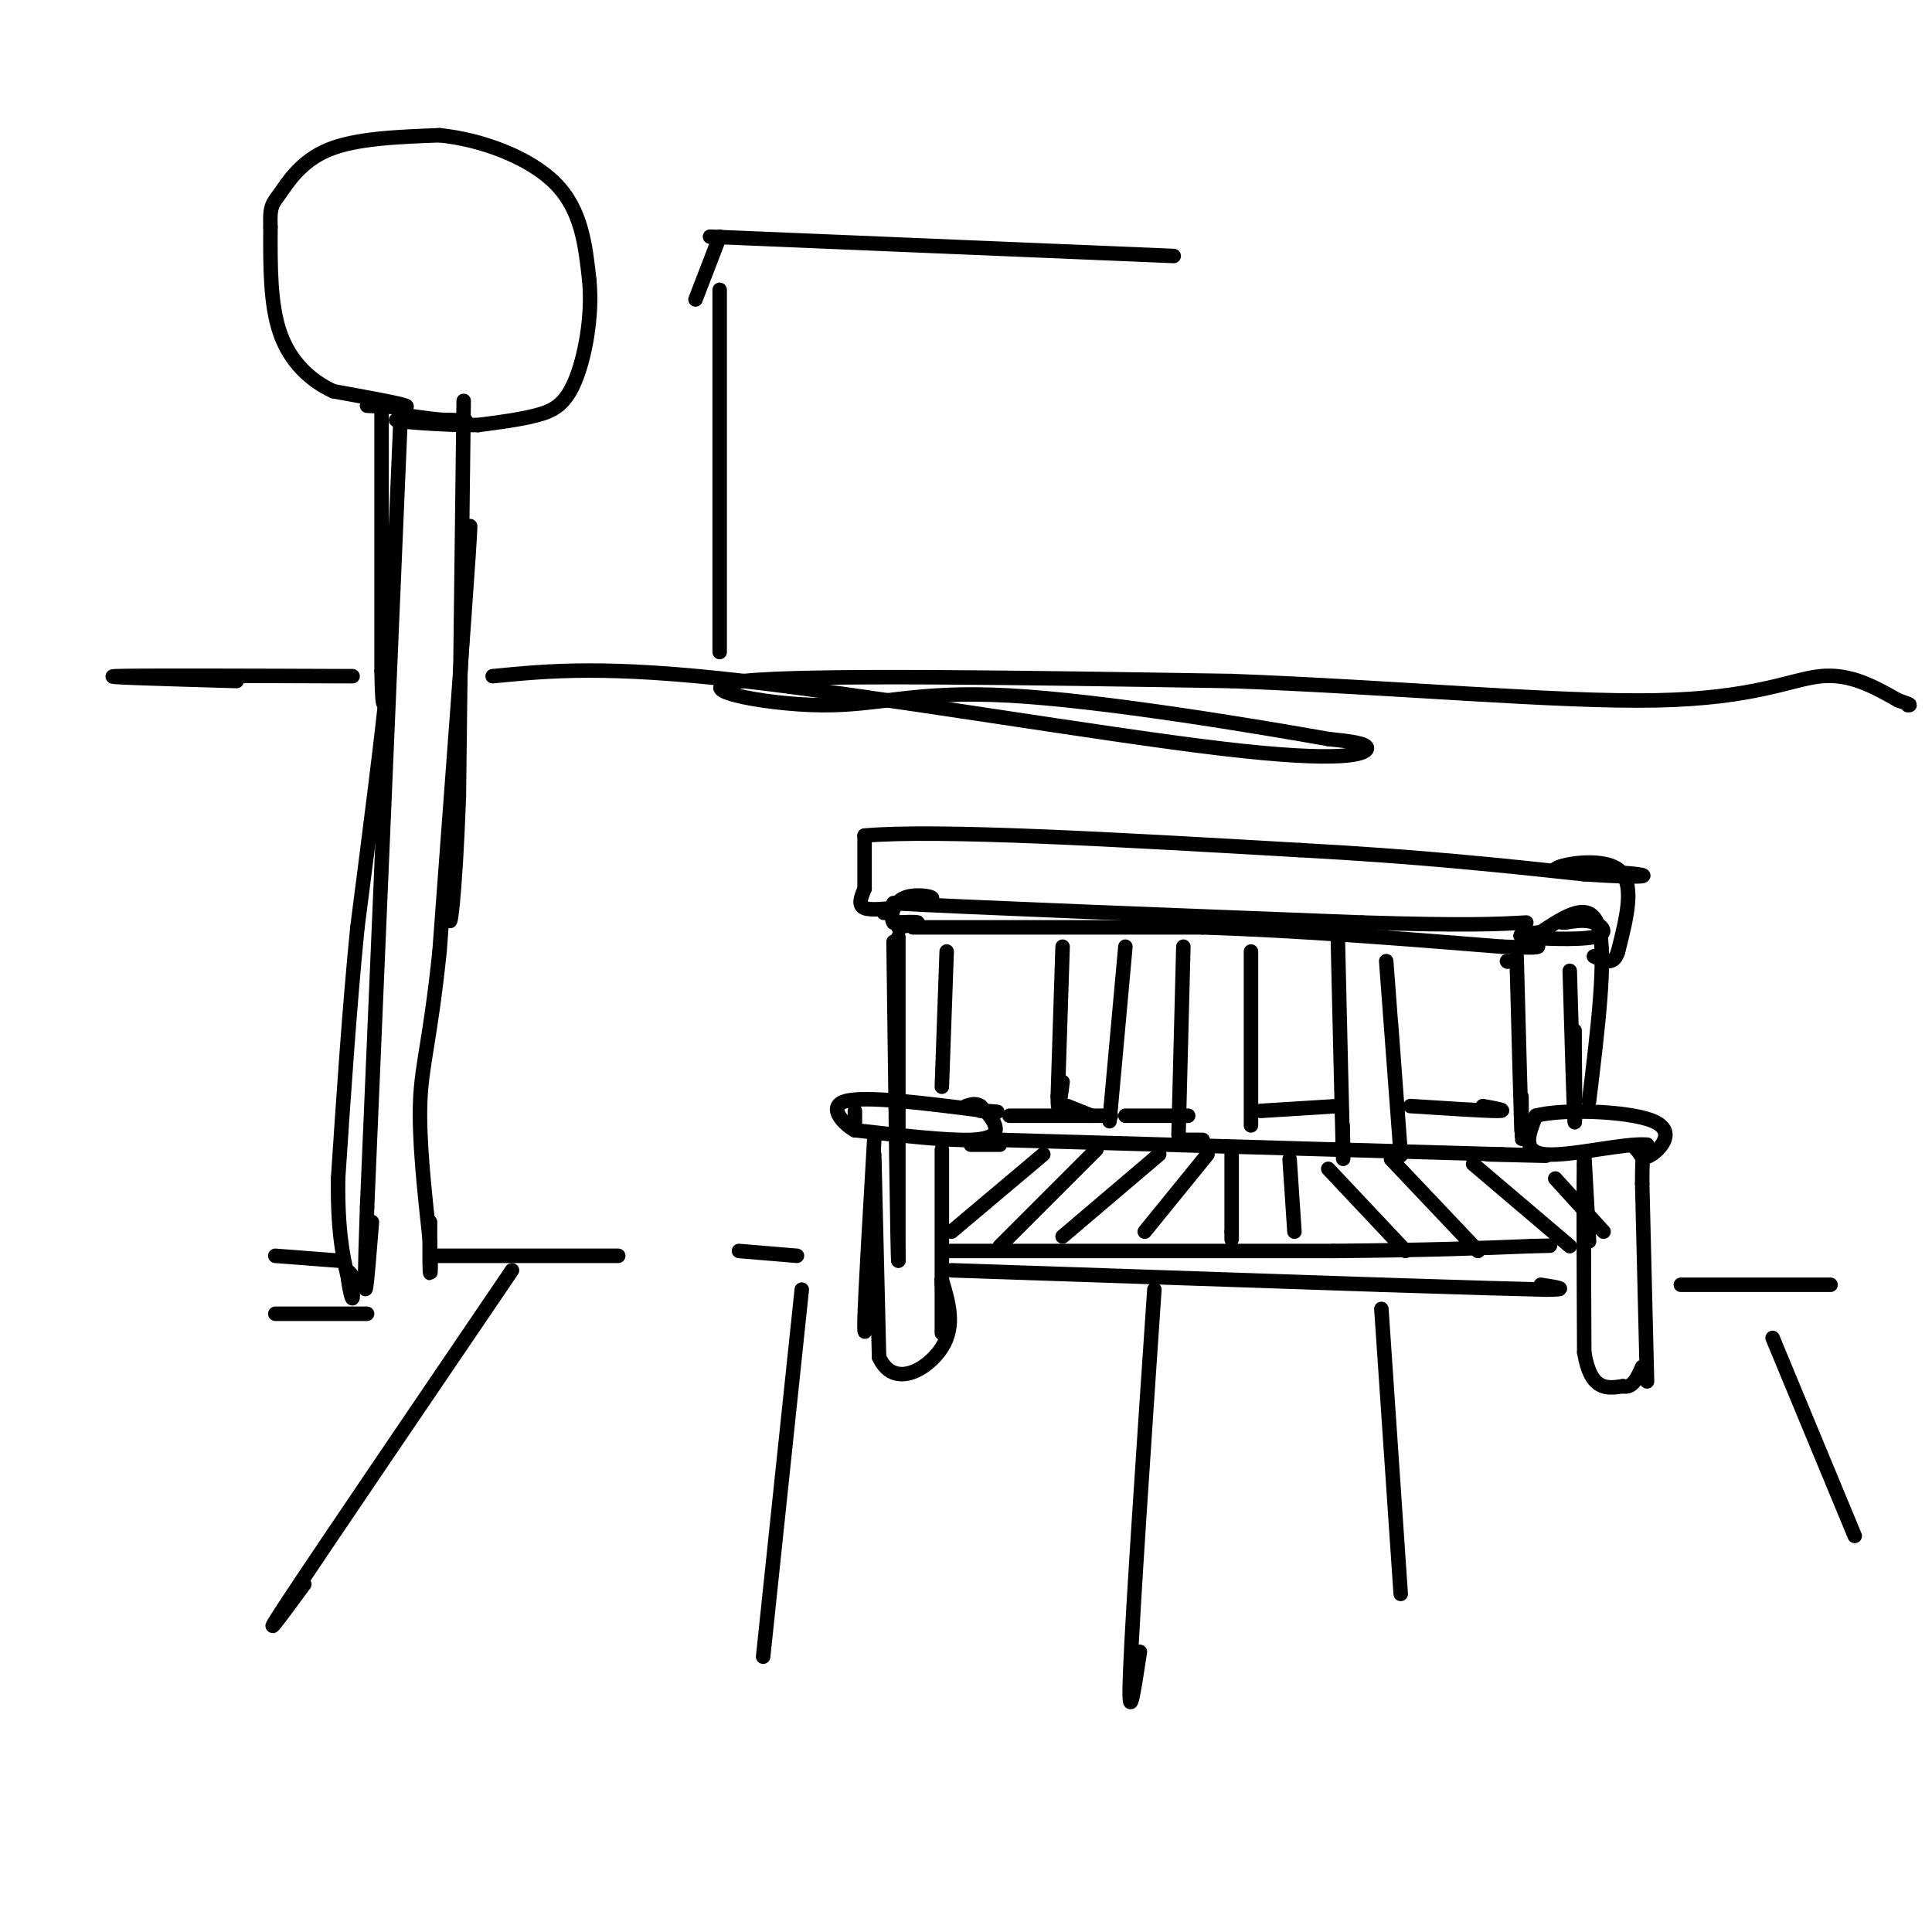 <svg viewBox='0 0 400 400' version='1.1' xmlns='http://www.w3.org/2000/svg' xmlns:xlink='http://www.w3.org/1999/xlink'><g fill='none' stroke='rgb(0,0,0)' stroke-width='3' stroke-linecap='round' stroke-linejoin='round'><path d='M83,85c0.000,0.000 -7.000,165.000 -7,165'/><path d='M76,250c-1.000,28.000 0.000,15.500 1,3'/><path d='M96,83c0.000,0.000 -1.000,82.000 -1,82'/><path d='M95,165c-0.733,20.578 -2.067,31.022 -2,23c0.067,-8.022 1.533,-34.511 3,-61'/><path d='M96,127c0.956,-15.800 1.844,-24.800 1,-12c-0.844,12.800 -3.422,47.400 -6,82'/><path d='M91,197c-1.911,18.356 -3.689,23.244 -4,31c-0.311,7.756 0.844,18.378 2,29'/><path d='M89,257c0.311,6.289 0.089,7.511 0,6c-0.089,-1.511 -0.044,-5.756 0,-10'/><path d='M89,253c0.000,-0.833 0.000,2.083 0,5'/><path d='M76,84c4.583,0.250 9.167,0.500 8,0c-1.167,-0.500 -8.083,-1.750 -15,-3'/><path d='M69,81c-4.689,-2.156 -8.911,-6.044 -11,-12c-2.089,-5.956 -2.044,-13.978 -2,-22'/><path d='M56,47c-0.179,-4.488 0.375,-4.708 2,-7c1.625,-2.292 4.321,-6.655 10,-9c5.679,-2.345 14.339,-2.673 23,-3'/><path d='M91,28c8.600,0.867 18.600,4.533 24,10c5.400,5.467 6.200,12.733 7,20'/><path d='M122,58c0.738,7.452 -0.917,16.083 -3,21c-2.083,4.917 -4.595,6.119 -8,7c-3.405,0.881 -7.702,1.440 -12,2'/><path d='M99,88c-6.512,0.083 -16.792,-0.708 -17,-1c-0.208,-0.292 9.655,-0.083 13,0c3.345,0.083 0.173,0.042 -3,0'/><path d='M92,87c-1.833,-0.167 -4.917,-0.583 -8,-1'/><path d='M79,85c0.000,0.000 0.000,54.000 0,54'/><path d='M79,139c0.167,9.667 0.583,6.833 1,4'/><path d='M80,143c-0.833,8.833 -3.417,28.917 -6,49'/><path d='M74,192c-1.667,16.833 -2.833,34.417 -4,52'/><path d='M70,244c-0.167,12.667 1.417,18.333 3,24'/><path d='M73,268c0.156,2.756 -0.956,-2.356 -1,-4c-0.044,-1.644 0.978,0.178 2,2'/><path d='M70,261c0.000,0.000 -13.000,-1.000 -13,-1'/><path d='M90,260c0.000,0.000 38.000,0.000 38,0'/><path d='M186,194c0.000,0.000 0.000,67.000 0,67'/><path d='M186,261c-0.167,0.167 -0.583,-32.917 -1,-66'/><path d='M186,192c2.083,-0.417 4.167,-0.833 4,-1c-0.167,-0.167 -2.583,-0.083 -5,0'/><path d='M185,191c-0.774,-1.119 -0.208,-3.917 2,-5c2.208,-1.083 6.060,-0.452 6,0c-0.060,0.452 -4.030,0.726 -8,1'/><path d='M185,187c14.833,0.833 55.917,2.417 97,4'/><path d='M282,191c21.833,0.667 27.917,0.333 34,0'/><path d='M189,192c0.000,0.000 60.000,0.000 60,0'/><path d='M249,192c20.333,0.667 41.167,2.333 62,4'/><path d='M311,196c11.000,0.500 7.500,-0.250 4,-1'/><path d='M177,230c0.000,0.000 0.000,4.000 0,4'/><path d='M177,234c-1.733,-0.800 -6.067,-4.800 -2,-6c4.067,-1.200 16.533,0.400 29,2'/><path d='M204,230c4.667,0.333 1.833,0.167 -1,0'/><path d='M177,234c9.511,1.089 19.022,2.178 24,2c4.978,-0.178 5.422,-1.622 5,-3c-0.422,-1.378 -1.711,-2.689 -3,-4'/><path d='M203,229c-1.000,-0.667 -2.000,-0.333 -3,0'/><path d='M181,236c-0.917,15.667 -1.833,31.333 -2,37c-0.167,5.667 0.417,1.333 1,-3'/><path d='M195,238c0.000,0.000 0.000,28.000 0,28'/><path d='M181,239c0.000,0.000 1.000,42.000 1,42'/><path d='M182,281c3.044,6.711 10.156,2.489 13,-2c2.844,-4.489 1.422,-9.244 0,-14'/><path d='M195,265c0.000,-0.500 0.000,5.250 0,11'/><path d='M195,225c0.000,0.000 1.000,-28.000 1,-28'/><path d='M220,196c0.000,0.000 -1.000,31.000 -1,31'/><path d='M219,227c0.000,4.667 0.500,0.833 1,-3'/><path d='M233,196c0.000,0.000 -3.000,33.000 -3,33'/><path d='M230,229c-0.500,5.500 -0.250,2.750 0,0'/><path d='M221,229c0.000,0.000 5.000,2.000 5,2'/><path d='M201,237c0.000,0.000 6.000,0.000 6,0'/><path d='M207,236c0.000,0.000 104.000,3.000 104,3'/><path d='M311,239c16.833,0.500 6.917,0.250 -3,0'/><path d='M196,259c0.000,0.000 80.000,0.000 80,0'/><path d='M276,259c20.167,-0.167 30.583,-0.583 41,-1'/><path d='M317,258c6.833,-0.167 3.417,-0.083 0,0'/><path d='M197,255c0.000,0.000 19.000,-16.000 19,-16'/><path d='M207,258c0.000,0.000 20.000,-20.000 20,-20'/><path d='M220,256c0.000,0.000 20.000,-17.000 20,-17'/><path d='M237,255c0.000,0.000 13.000,-16.000 13,-16'/><path d='M255,238c0.000,0.000 0.000,17.000 0,17'/><path d='M255,255c0.000,2.833 0.000,1.417 0,0'/><path d='M267,240c0.000,0.000 1.000,15.000 1,15'/><path d='M275,242c0.000,0.000 16.000,17.000 16,17'/><path d='M288,240c0.000,0.000 18.000,19.000 18,19'/><path d='M305,241c0.000,0.000 20.000,17.000 20,17'/><path d='M322,244c0.000,0.000 10.000,11.000 10,11'/><path d='M328,241c0.500,8.167 1.000,16.333 1,16c0.000,-0.333 -0.500,-9.167 -1,-18'/><path d='M328,239c-0.167,3.833 -0.083,22.417 0,41'/><path d='M328,280c1.333,8.000 4.667,7.500 8,7'/><path d='M336,287c2.000,0.500 3.000,-1.750 4,-4'/><path d='M341,286c0.000,0.000 -1.000,-41.000 -1,-41'/><path d='M340,245c0.000,-8.167 0.500,-8.083 1,-8'/><path d='M341,237c-4.422,-0.444 -15.978,2.444 -21,2c-5.022,-0.444 -3.511,-4.222 -2,-8'/><path d='M318,231c5.083,-1.440 18.792,-1.042 24,1c5.208,2.042 1.917,5.726 0,7c-1.917,1.274 -2.458,0.137 -3,-1'/><path d='M339,238c-0.500,-0.167 -0.250,-0.083 0,0'/><path d='M245,196c0.000,0.000 -1.000,39.000 -1,39'/><path d='M245,236c0.000,0.000 4.000,0.000 4,0'/><path d='M259,197c0.000,0.000 0.000,36.000 0,36'/><path d='M277,195c0.417,17.833 0.833,35.667 1,42c0.167,6.333 0.083,1.167 0,-4'/><path d='M287,199c1.417,18.917 2.833,37.833 3,40c0.167,2.167 -0.917,-12.417 -2,-27'/><path d='M312,199c0.000,0.000 0.100,0.100 0.1,0.1'/><path d='M314,198c0.417,15.583 0.833,31.167 1,36c0.167,4.833 0.083,-1.083 0,-7'/><path d='M325,201c0.417,14.333 0.833,28.667 1,31c0.167,2.333 0.083,-7.333 0,-17'/><path d='M326,215c0.000,-2.833 0.000,-1.417 0,0'/><path d='M329,228c1.833,-15.083 3.667,-30.167 2,-36c-1.667,-5.833 -6.833,-2.417 -12,1'/><path d='M319,193c-3.365,0.333 -5.778,0.667 -3,1c2.778,0.333 10.748,0.667 14,0c3.252,-0.667 1.786,-2.333 0,-3c-1.786,-0.667 -3.893,-0.333 -6,0'/><path d='M324,191c-1.000,0.000 -0.500,0.000 0,0'/><path d='M183,189c0.000,0.000 2.000,-1.000 2,-1'/><path d='M185,188c-1.022,0.022 -4.578,0.578 -6,0c-1.422,-0.578 -0.711,-2.289 0,-4'/><path d='M179,184c0.000,-2.500 0.000,-6.750 0,-11'/><path d='M179,173c15.000,-1.333 52.500,0.833 90,3'/><path d='M269,176c24.833,1.333 41.917,3.167 59,5'/><path d='M328,181c12.378,0.822 13.822,0.378 11,0c-2.822,-0.378 -9.911,-0.689 -17,-1'/><path d='M322,180c0.244,-0.911 9.356,-2.689 13,0c3.644,2.689 1.822,9.844 0,17'/><path d='M335,197c-0.833,3.000 -2.917,2.000 -5,1'/><path d='M209,231c0.000,0.000 21.000,0.000 21,0'/><path d='M233,231c0.000,0.000 13.000,0.000 13,0'/><path d='M261,230c0.000,0.000 16.000,-1.000 16,-1'/><path d='M292,229c7.750,0.500 15.500,1.000 18,1c2.500,0.000 -0.250,-0.500 -3,-1'/><path d='M197,263c0.000,0.000 89.000,3.000 89,3'/><path d='M286,266c20.500,0.667 27.250,0.833 34,1'/><path d='M320,267c5.500,0.000 2.250,-0.500 -1,-1'/><path d='M73,140c-22.500,-0.083 -45.000,-0.167 -49,0c-4.000,0.167 10.500,0.583 25,1'/><path d='M102,140c11.720,-1.149 23.440,-2.298 52,1c28.560,3.298 73.958,11.042 99,14c25.042,2.958 29.726,1.131 30,0c0.274,-1.131 -3.863,-1.565 -8,-2'/><path d='M275,153c-14.399,-2.549 -46.396,-7.920 -66,-9c-19.604,-1.080 -26.817,2.132 -39,2c-12.183,-0.132 -29.338,-3.609 -16,-5c13.338,-1.391 57.169,-0.695 101,0'/><path d='M255,141c33.702,1.262 67.458,4.417 88,4c20.542,-0.417 27.869,-4.405 34,-5c6.131,-0.595 11.065,2.202 16,5'/><path d='M393,145c3.000,1.000 2.500,1.000 2,1'/><path d='M57,272c0.000,0.000 19.000,0.000 19,0'/><path d='M106,263c-19.417,28.583 -38.833,57.167 -46,68c-7.167,10.833 -2.083,3.917 3,-3'/><path d='M166,267c0.000,0.000 -8.000,76.000 -8,76'/><path d='M239,267c-2.250,33.250 -4.500,66.500 -5,79c-0.500,12.500 0.750,4.250 2,-4'/><path d='M286,271c0.000,0.000 4.000,59.000 4,59'/><path d='M367,277c0.000,0.000 17.000,41.000 17,41'/><path d='M153,259c0.000,0.000 12.000,1.000 12,1'/><path d='M348,266c0.000,0.000 31.000,0.000 31,0'/><path d='M149,60c0.000,0.000 0.000,75.000 0,75'/><path d='M144,62c0.000,0.000 5.000,-13.000 5,-13'/><path d='M147,49c0.000,0.000 96.000,4.000 96,4'/></g>
</svg>